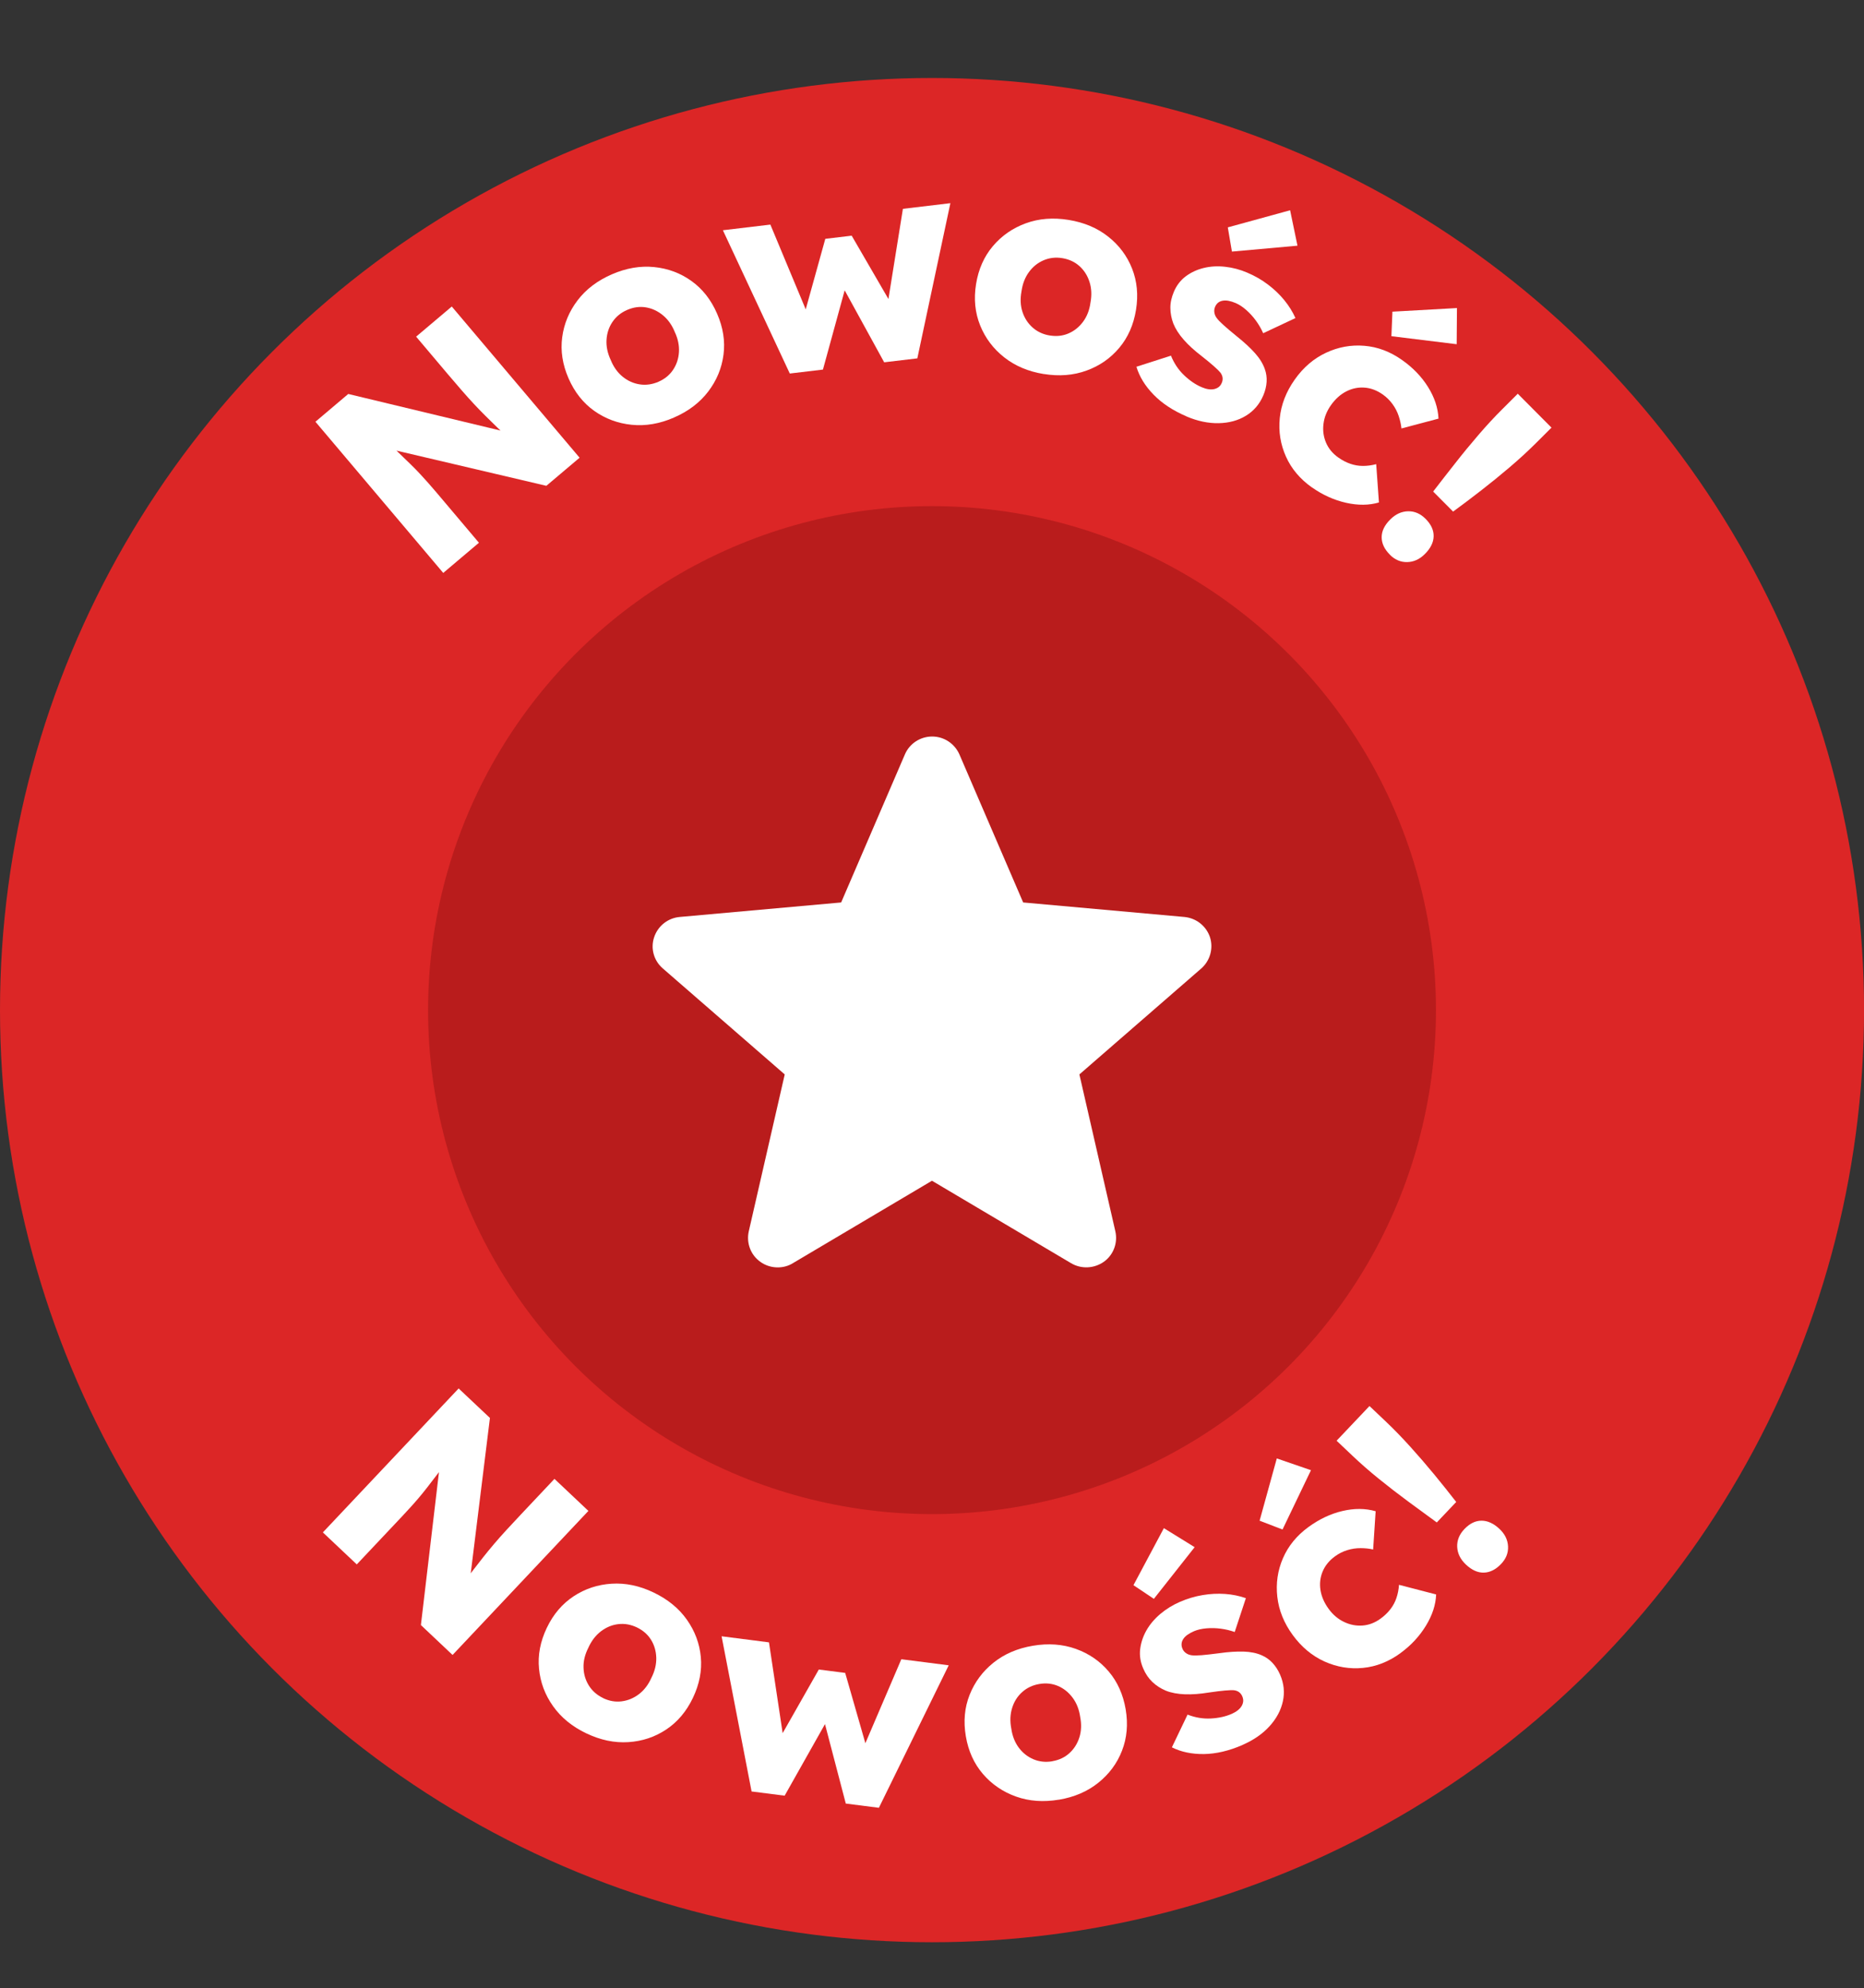 <?xml version="1.0" encoding="UTF-8"?>
<svg id="b" data-name="Warstwa 2" xmlns="http://www.w3.org/2000/svg" viewBox="0 0 402.07 428.77">
  <rect x="0" y="0" width="402.07" height="428.77" fill="#333333" stroke="none"/>
  <defs>
    <style>
      .d {
        fill: #fff;
      }

      .e {
        fill: none;
      }

      .f {
        fill: #b91c1c;
      }

      .g {
        fill: #dc2626;
      }
    </style>
  </defs>
  <g id="c" data-name="Warstwa 1">
    <g>
      <circle class="g" cx="201.04" cy="217.86" r="201.04"/>
      <circle class="f" cx="201.04" cy="217.86" r="108.7"/>
      <g>
        <circle class="e" cx="200.92" cy="218.13" r="140.29"/>
        <path class="d" d="M95.61,123.57l-27.57-32.61,7.08-5.99,36.79,8.84-1.73,1.07c-1.02-.89-1.97-1.77-2.85-2.62-.88-.85-1.74-1.7-2.58-2.53-.84-.83-1.68-1.7-2.51-2.59s-1.72-1.88-2.65-2.95c-.93-1.07-1.94-2.25-3.02-3.52l-6.81-8.06,7.69-6.5,27.57,32.61-7.17,6.06-38.16-8.96,2.65-1.68c1.42,1.36,2.62,2.51,3.61,3.46.99.95,1.86,1.79,2.62,2.54.76.74,1.43,1.43,2.01,2.05.58.63,1.15,1.25,1.7,1.87.55.62,1.16,1.32,1.82,2.1l9.21,10.9-7.69,6.5Z"/>
        <path class="d" d="M145.4,90.05c-3.1,1.35-6.14,1.87-9.13,1.57-2.99-.3-5.68-1.3-8.09-3-2.4-1.71-4.25-4.05-5.55-7.03-1.3-2.98-1.75-5.93-1.36-8.86.39-2.92,1.5-5.57,3.32-7.96,1.82-2.39,4.28-4.25,7.38-5.6,3.1-1.35,6.14-1.87,9.13-1.57,2.99.3,5.68,1.3,8.06,3.01,2.38,1.71,4.23,4.06,5.52,7.05,1.3,2.98,1.76,5.93,1.38,8.84-.38,2.91-1.47,5.56-3.3,7.95-1.82,2.39-4.28,4.26-7.38,5.6ZM142.04,82.33c1.34-.58,2.39-1.44,3.14-2.56s1.18-2.39,1.27-3.81c.09-1.42-.2-2.86-.89-4.34-.61-1.51-1.47-2.72-2.58-3.63s-2.33-1.48-3.67-1.7c-1.34-.22-2.67-.03-4.02.55-1.34.58-2.4,1.44-3.17,2.58-.77,1.13-1.2,2.42-1.29,3.85-.09,1.43.21,2.89.9,4.36.61,1.51,1.47,2.71,2.57,3.61,1.1.9,2.33,1.45,3.68,1.66,1.35.21,2.7.02,4.05-.56Z"/>
        <path class="d" d="M170.36,80.56l-14.43-30.9,10.24-1.22,8.42,20.19-1.3-.09,4.73-17.03,5.69-.68,8.97,15.46-1.38.29,3.46-21.54,10.24-1.22-7.13,33.47-7.15.85-9.02-16.43.74.03-4.93,17.97-7.15.85Z"/>
        <path class="d" d="M225.14,80.67c-3.33-.54-6.17-1.74-8.53-3.6s-4.09-4.16-5.19-6.89c-1.1-2.73-1.4-5.7-.88-8.92.52-3.21,1.73-5.94,3.64-8.19,1.91-2.25,4.27-3.88,7.09-4.91,2.82-1.03,5.9-1.27,9.23-.73,3.33.54,6.18,1.74,8.53,3.6,2.36,1.86,4.08,4.16,5.16,6.89,1.08,2.73,1.37,5.7.85,8.91-.52,3.21-1.72,5.94-3.61,8.19-1.89,2.25-4.24,3.89-7.07,4.91-2.82,1.03-5.9,1.27-9.23.73ZM226.48,72.36c1.45.23,2.79.08,4.03-.46,1.24-.54,2.28-1.38,3.12-2.52.84-1.14,1.38-2.52,1.59-4.13.3-1.6.23-3.08-.21-4.45-.44-1.37-1.16-2.5-2.17-3.41-1.01-.9-2.23-1.47-3.68-1.71s-2.8-.08-4.06.46c-1.26.54-2.32,1.39-3.16,2.55-.85,1.16-1.38,2.55-1.6,4.16-.3,1.6-.23,3.08.21,4.42.44,1.35,1.18,2.48,2.2,3.38,1.03.91,2.26,1.48,3.71,1.71Z"/>
        <path class="d" d="M255.95,89.81c-2.92-1.24-5.29-2.81-7.12-4.69-1.83-1.88-3.06-3.89-3.7-6.02l7.45-2.39c.67,1.65,1.61,3.06,2.84,4.23,1.23,1.17,2.5,2.03,3.81,2.58.52.22,1.01.37,1.47.43.46.06.87.05,1.24-.04.37-.09.69-.24.96-.45.27-.22.48-.51.64-.89.32-.75.23-1.47-.27-2.17-.26-.33-.72-.79-1.4-1.39-.67-.6-1.56-1.33-2.65-2.19-1.57-1.2-2.87-2.38-3.89-3.55-1.03-1.17-1.78-2.34-2.25-3.51-.41-1.1-.62-2.22-.63-3.35s.25-2.29.76-3.49c.59-1.38,1.45-2.5,2.58-3.34,1.13-.84,2.43-1.44,3.88-1.79,1.45-.35,2.99-.44,4.62-.25,1.62.18,3.2.6,4.74,1.26,1.65.7,3.14,1.56,4.47,2.57,1.34,1.01,2.51,2.13,3.51,3.35,1,1.22,1.81,2.52,2.42,3.88l-6.96,3.27c-.4-.92-.92-1.82-1.54-2.68-.63-.87-1.33-1.64-2.1-2.32-.77-.68-1.53-1.18-2.28-1.5-.56-.24-1.08-.4-1.55-.49-.47-.09-.9-.09-1.29-.02-.39.08-.72.22-.98.44-.27.22-.48.51-.64.89-.16.38-.21.77-.15,1.2.06.43.23.83.51,1.21.28.38.77.89,1.47,1.52.7.63,1.68,1.46,2.92,2.47,1.55,1.24,2.83,2.42,3.85,3.56,1.02,1.14,1.72,2.28,2.12,3.42.33.89.46,1.82.4,2.79-.06.97-.3,1.94-.71,2.91-.81,1.91-2.07,3.37-3.76,4.4s-3.66,1.56-5.89,1.6c-2.23.04-4.54-.44-6.94-1.46ZM265.73,54.26l-.89-5.22,13.44-3.69,1.59,7.64-14.13,1.27Z"/>
        <path class="d" d="M283,105.14c-2.56-1.81-4.43-4.02-5.61-6.65-1.18-2.63-1.63-5.39-1.34-8.3.29-2.91,1.36-5.67,3.21-8.3s4.1-4.56,6.75-5.8c2.64-1.24,5.4-1.75,8.27-1.51,2.87.23,5.58,1.25,8.14,3.06,2.36,1.66,4.23,3.61,5.62,5.84,1.39,2.23,2.14,4.5,2.25,6.81l-7.99,2.12c-.09-.86-.29-1.74-.59-2.66-.3-.91-.74-1.77-1.32-2.57-.58-.8-1.28-1.5-2.11-2.09-1.26-.89-2.58-1.39-3.96-1.49s-2.69.18-3.95.83c-1.26.65-2.36,1.65-3.29,2.97-.89,1.26-1.43,2.6-1.6,4.02-.18,1.42,0,2.76.54,4.04.54,1.28,1.43,2.35,2.66,3.22.86.61,1.74,1.06,2.62,1.36.88.3,1.78.45,2.7.45.92,0,1.87-.12,2.85-.38l.59,8.26c-2.14.63-4.51.65-7.1.07-2.6-.59-5.04-1.69-7.33-3.31ZM300.13,72.51l.22-5.29,13.92-.78-.06,7.8-14.08-1.73Z"/>
        <path class="d" d="M299.79,119.62c-1.18-1.18-1.76-2.43-1.76-3.76,0-1.32.62-2.6,1.86-3.83,1.15-1.15,2.43-1.73,3.84-1.76,1.41-.03,2.67.52,3.79,1.65,1.17,1.18,1.75,2.43,1.72,3.76-.03,1.32-.67,2.6-1.91,3.83-1.12,1.12-2.39,1.69-3.8,1.72s-2.66-.51-3.75-1.6ZM309.14,106.01c1.53-1.98,3.11-4.02,4.76-6.11,1.64-2.1,3.32-4.13,5.02-6.11s3.4-3.82,5.1-5.51l3.37-3.36,7.27,7.31-3.37,3.36c-1.73,1.72-3.6,3.44-5.62,5.16-2.02,1.72-4.07,3.39-6.16,5.01-2.09,1.62-4.11,3.15-6.07,4.58l-4.3-4.32Z"/>
      </g>
      <g>
        <path class="d" d="M69.63,330.52l29.3-31.06,6.75,6.36-4.64,37.55-1.26-1.6c.77-1.12,1.53-2.16,2.28-3.13.75-.97,1.49-1.92,2.22-2.85.74-.93,1.5-1.86,2.29-2.79.79-.93,1.67-1.92,2.63-2.97.96-1.05,2.02-2.18,3.16-3.39l7.24-7.68,7.32,6.91-29.3,31.07-6.83-6.45,4.6-38.93,1.97,2.44c-1.19,1.56-2.2,2.88-3.03,3.97-.83,1.09-1.57,2.05-2.22,2.89-.65.84-1.26,1.58-1.81,2.23s-1.11,1.28-1.67,1.9c-.56.62-1.18,1.3-1.88,2.04l-9.79,10.38-7.32-6.91Z"/>
        <path class="d" d="M126.47,373.85c-3.05-1.46-5.43-3.41-7.17-5.86s-2.75-5.14-3.03-8.08c-.29-2.93.27-5.87,1.67-8.8,1.4-2.94,3.34-5.21,5.8-6.83,2.46-1.62,5.19-2.52,8.19-2.71,3-.19,6.02.44,9.06,1.9s5.44,3.41,7.17,5.86c1.73,2.45,2.74,5.14,3.01,8.06.27,2.92-.3,5.85-1.7,8.79-1.4,2.94-3.33,5.22-5.77,6.84-2.45,1.63-5.17,2.53-8.17,2.72-3,.19-6.02-.44-9.06-1.9ZM130.1,366.25c1.32.63,2.65.86,4,.69,1.34-.17,2.58-.68,3.71-1.54,1.13-.86,2.03-2.03,2.69-3.51.74-1.45,1.09-2.89,1.06-4.33-.04-1.44-.41-2.73-1.12-3.88-.71-1.15-1.73-2.04-3.05-2.68-1.32-.63-2.66-.87-4.02-.71-1.36.16-2.61.68-3.75,1.55-1.14.88-2.04,2.05-2.71,3.54-.74,1.45-1.09,2.88-1.04,4.3.04,1.42.43,2.71,1.16,3.87.73,1.16,1.76,2.06,3.08,2.69Z"/>
        <path class="d" d="M162.12,386.39l-6.47-33.48,10.22,1.31,3.26,21.63-1.24-.41,8.73-15.36,5.69.73,4.93,17.17-1.41-.06,8.59-20.06,10.22,1.31-15.06,30.73-7.14-.91-4.75-18.14.71.21-9.15,16.23-7.14-.91Z"/>
        <path class="d" d="M228.4,388.15c-3.33.56-6.41.34-9.24-.67-2.83-1.01-5.21-2.63-7.13-4.86-1.92-2.23-3.16-4.95-3.7-8.16-.54-3.21-.27-6.18.82-8.92,1.09-2.74,2.8-5.05,5.14-6.93s5.18-3.1,8.51-3.66c3.33-.56,6.41-.34,9.24.67,2.83,1.01,5.2,2.63,7.1,4.87,1.9,2.24,3.12,4.96,3.67,8.17.54,3.21.28,6.18-.79,8.92-1.06,2.74-2.77,5.04-5.11,6.92-2.34,1.88-5.18,3.1-8.51,3.66ZM227,379.85c1.44-.24,2.67-.82,3.67-1.73s1.72-2.04,2.15-3.39c.43-1.35.49-2.83.18-4.42-.23-1.61-.77-2.99-1.63-4.15-.86-1.15-1.91-2-3.15-2.53-1.25-.53-2.59-.68-4.03-.43-1.44.24-2.67.82-3.7,1.74-1.02.91-1.75,2.06-2.17,3.43-.43,1.37-.49,2.86-.18,4.45.23,1.61.77,2.98,1.62,4.12.85,1.14,1.91,1.97,3.17,2.5,1.26.53,2.62.67,4.06.43Z"/>
        <path class="d" d="M248.89,344.83l-4.4-2.94,6.56-12.3,6.64,4.1-8.79,11.14ZM268,376.36c-2.91,1.26-5.68,1.91-8.3,1.95-2.62.03-4.93-.45-6.92-1.45l3.38-7.06c1.66.65,3.33.93,5.02.84,1.69-.09,3.19-.42,4.49-.99.52-.23.96-.49,1.33-.78.36-.29.64-.6.83-.93.19-.33.3-.66.33-1.01.03-.34-.04-.7-.2-1.08-.33-.75-.91-1.18-1.76-1.3-.42-.04-1.07-.02-1.97.06-.9.08-2.03.22-3.41.42-1.95.32-3.7.45-5.25.39-1.55-.06-2.92-.31-4.1-.78-1.09-.46-2.04-1.07-2.87-1.85s-1.5-1.76-2.01-2.95c-.6-1.38-.82-2.77-.65-4.17.17-1.4.62-2.75,1.36-4.05.74-1.3,1.74-2.47,2.99-3.53,1.25-1.05,2.64-1.91,4.17-2.58,1.64-.71,3.29-1.21,4.94-1.48,1.65-.28,3.27-.36,4.85-.25s3.08.42,4.49.91l-2.41,7.3c-.95-.34-1.95-.58-3.01-.72-1.06-.14-2.1-.16-3.12-.07-1.03.09-1.91.3-2.66.62-.56.24-1.03.5-1.42.78-.39.28-.69.59-.9.92-.21.34-.33.67-.35,1.02-.03.35.04.7.2,1.08.16.38.42.68.77.93.35.25.76.4,1.23.46.47.06,1.18.05,2.12-.02.94-.08,2.21-.22,3.81-.43,1.96-.28,3.71-.39,5.24-.35,1.53.05,2.84.32,3.94.81.87.38,1.64.92,2.3,1.63.66.71,1.21,1.55,1.63,2.52.83,1.9,1.03,3.82.61,5.76-.42,1.93-1.38,3.73-2.88,5.38-1.5,1.65-3.44,2.99-5.83,4.03Z"/>
        <path class="d" d="M276.64,329.88l-4.94-1.9,3.71-13.43,7.37,2.54-6.14,12.8ZM302.09,356.54c-2.53,1.85-5.23,2.91-8.09,3.19-2.87.28-5.63-.18-8.3-1.38-2.66-1.2-4.94-3.1-6.84-5.69-1.9-2.59-3.01-5.34-3.34-8.25-.33-2.9.07-5.68,1.21-8.32,1.14-2.65,2.97-4.89,5.5-6.74,2.33-1.7,4.77-2.86,7.33-3.46s4.94-.59,7.17.05l-.54,8.25c-.84-.19-1.75-.29-2.71-.29-.96,0-1.91.14-2.86.43-.95.29-1.83.73-2.65,1.33-1.25.91-2.14,2-2.67,3.27-.53,1.27-.69,2.61-.47,4.01.22,1.4.81,2.76,1.77,4.07.91,1.25,2.01,2.18,3.3,2.8s2.62.88,4,.78c1.38-.1,2.68-.6,3.9-1.49.85-.62,1.56-1.31,2.13-2.05.57-.74,1-1.55,1.29-2.42.29-.87.48-1.81.55-2.82l8.01,2.08c-.09,2.23-.82,4.48-2.21,6.75-1.39,2.27-3.21,4.24-5.48,5.89Z"/>
        <path class="d" d="M309.92,328.36c-2.02-1.47-4.11-3-6.25-4.58s-4.23-3.2-6.26-4.84c-2.03-1.64-3.91-3.29-5.65-4.94l-3.45-3.27,7.09-7.48,3.45,3.27c1.77,1.68,3.54,3.5,5.32,5.47,1.78,1.97,3.51,3.97,5.19,6.01,1.68,2.04,3.26,4.02,4.75,5.94l-4.2,4.43ZM323.79,337.31c-1.15,1.21-2.38,1.83-3.71,1.87-1.32.04-2.62-.55-3.89-1.75-1.18-1.12-1.8-2.38-1.87-3.79-.06-1.41.45-2.69,1.54-3.84,1.15-1.21,2.38-1.82,3.71-1.82,1.32,0,2.62.59,3.89,1.79,1.15,1.09,1.76,2.34,1.83,3.75.07,1.41-.43,2.67-1.5,3.79Z"/>
      </g>
      <path class="d" d="M261,202.14c-.81-2.41-2.94-4.12-5.52-4.37l-34.78-3.13-13.75-31.93c-1.03-2.33-3.31-3.86-5.88-3.86s-4.89,1.53-5.88,3.86l-13.75,31.93-34.82,3.13c-2.54.22-4.71,1.93-5.52,4.37-.81,2.41-.07,5.07,1.88,6.74l26.29,22.85-7.76,33.86c-.55,2.48.4,5.07,2.5,6.56,1.1.8,2.43,1.2,3.75,1.2,1.14,0,2.28-.29,3.27-.91l30-17.78,30,17.78c2.21,1.31,4.96,1.17,7.06-.29,2.1-1.49,3.05-4.08,2.5-6.56l-7.76-33.86,26.29-22.85c1.91-1.68,2.65-4.34,1.88-6.74Z"/>
    </g>
  </g>
</svg>